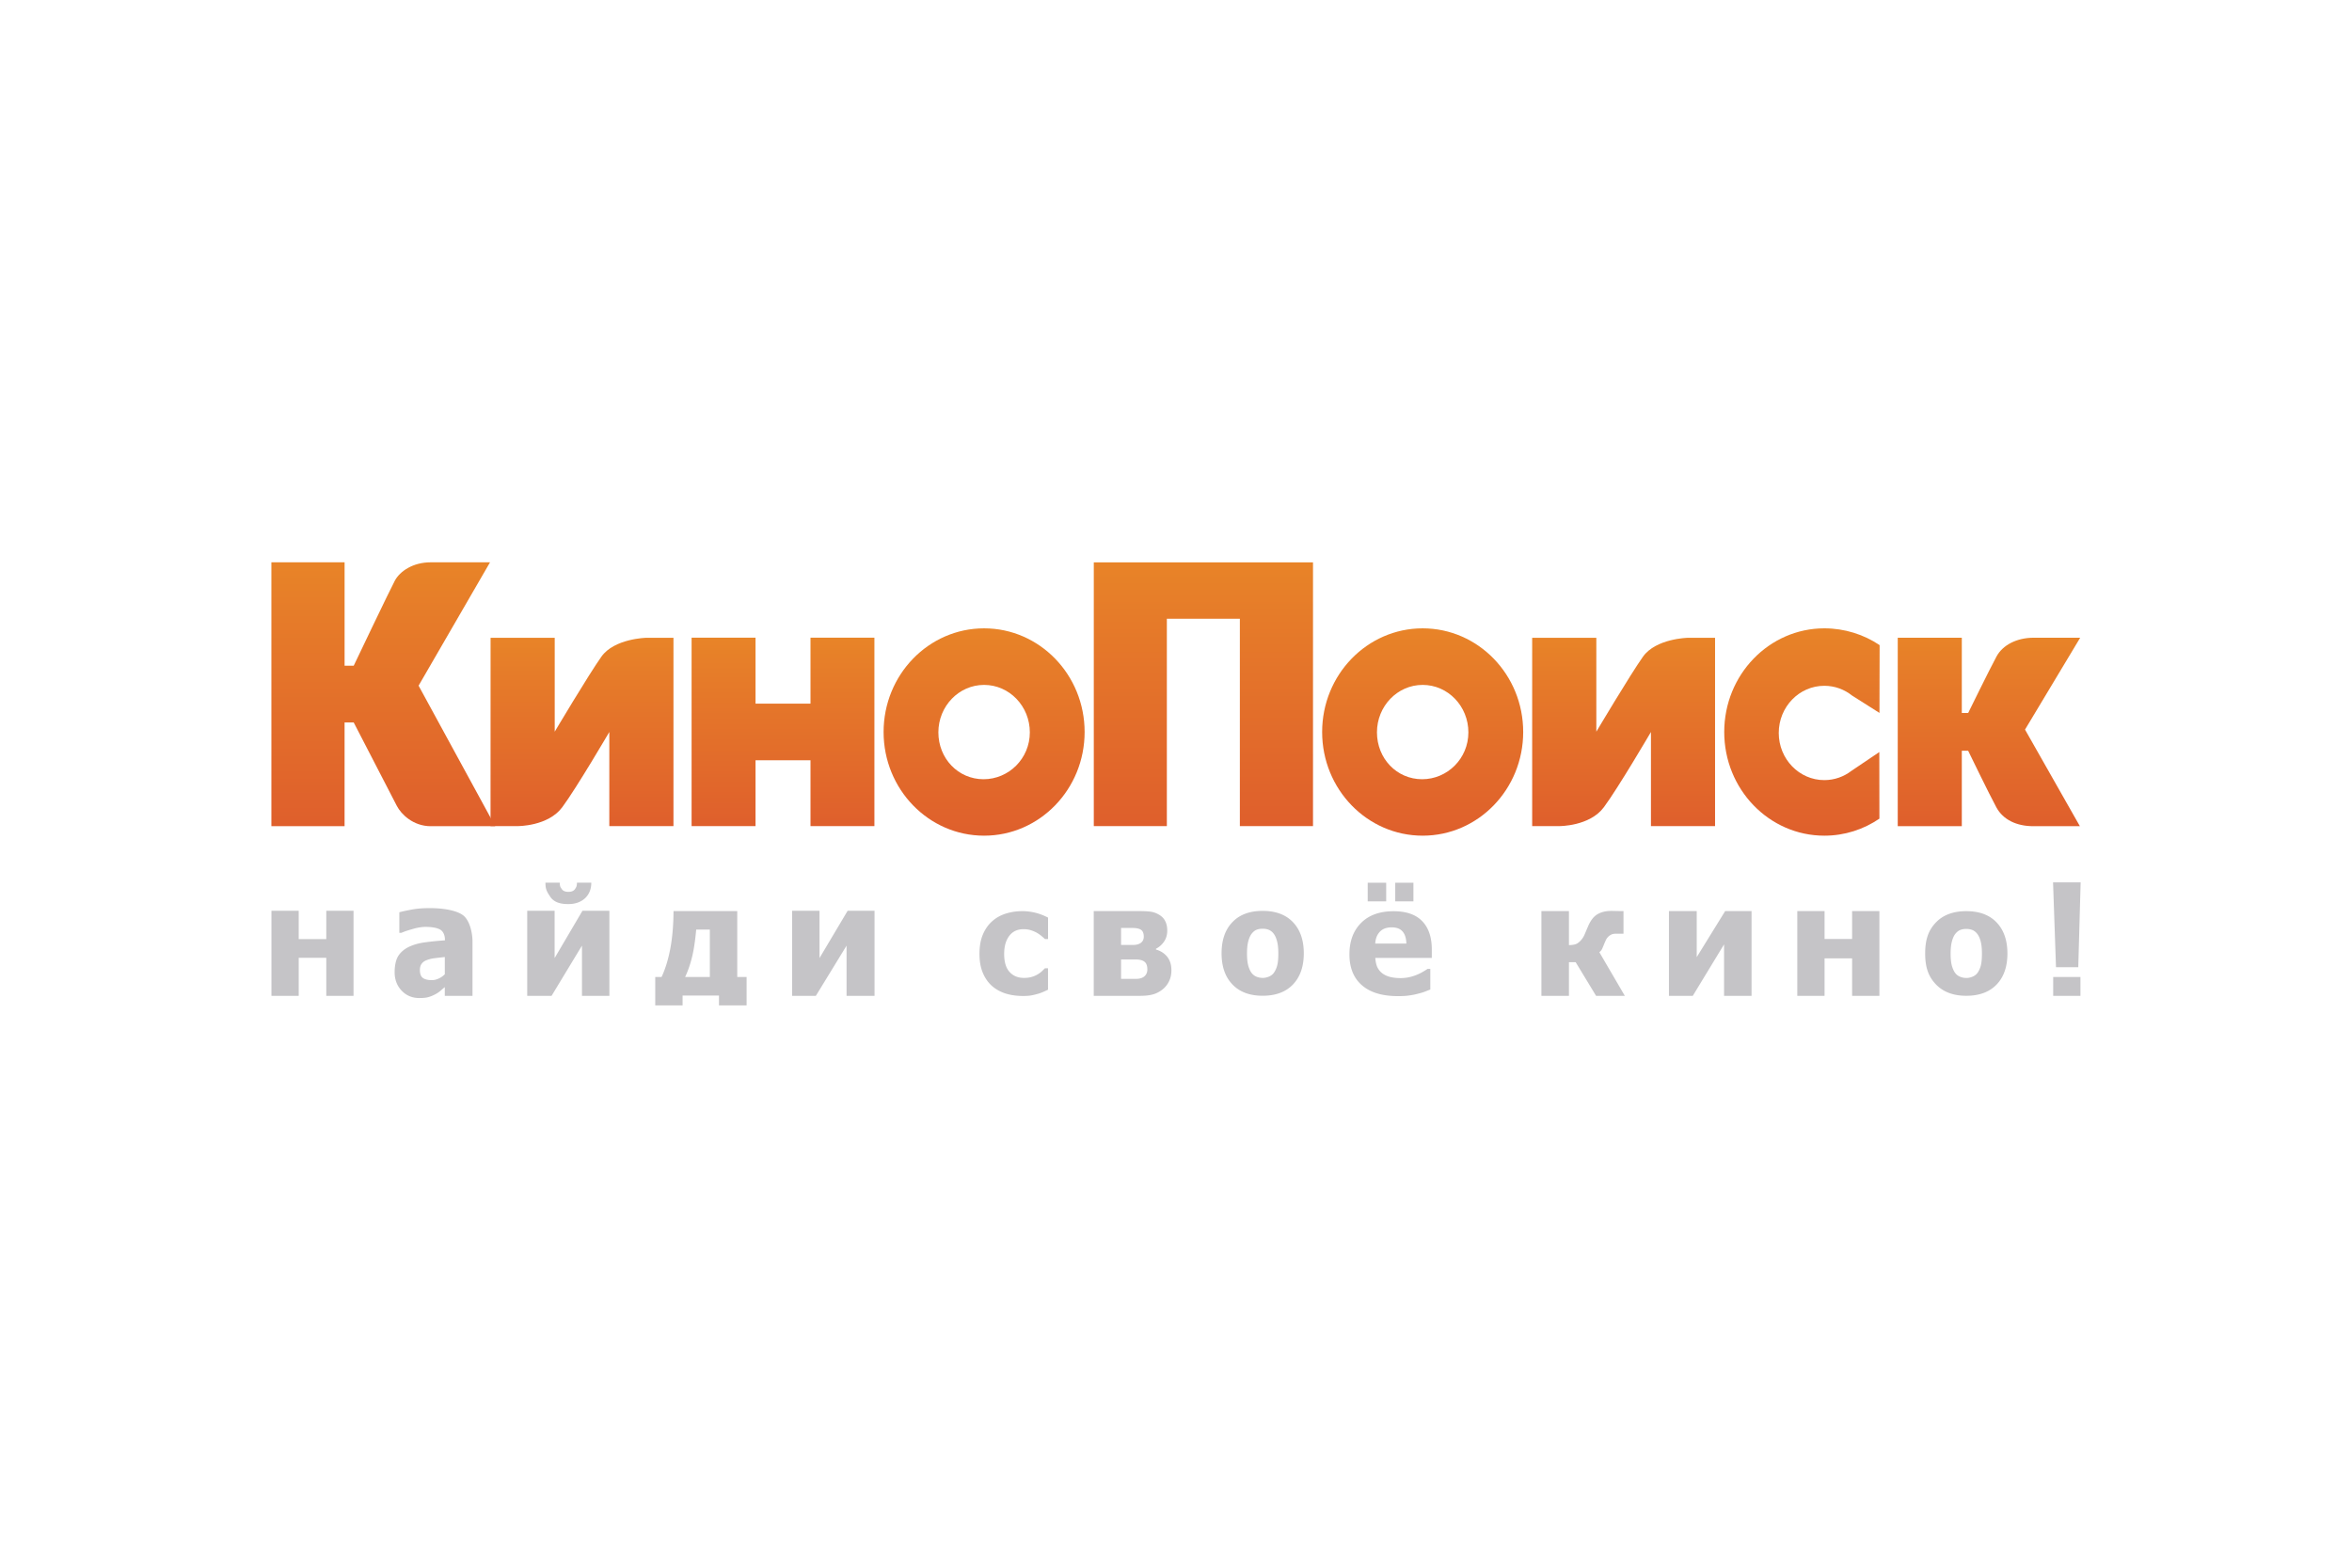 <svg xmlns="http://www.w3.org/2000/svg" xmlns:xlink="http://www.w3.org/1999/xlink" height="800" width="1200" viewBox="-20.947 -8.552 181.538 51.309"><g transform="translate(-8.898 -10.377)"><defs><path d="M37.819 16.205s-2.456.055-3.449 1.455c-.994 1.401-3.603 5.793-3.603 5.793v-7.248h-4.951l-.003 14.536h2.104s2.335.022 3.432-1.458c1.097-1.475 3.632-5.808 3.632-5.808v7.266h4.951V16.205z" id="a"/></defs><clipPath id="c"><use height="100%" width="100%" overflow="visible" xlink:href="#a"/></clipPath><linearGradient gradientTransform="matrix(0 -32.528 -32.528 0 14629.032 -6827.867)" y2="448.724" x2="-210.405" y1="448.724" x1="-210.852" gradientUnits="userSpaceOnUse" id="b"><stop offset="0" stop-color="#df5f2c"/><stop offset=".782" stop-color="#e67b29"/><stop offset="1" stop-color="#e88428"/></linearGradient><path fill="url(#b)" clip-path="url(#c)" d="M25.813 16.205h14.119v14.559H25.813z"/></g><g transform="translate(-8.898 -10.377)"><defs><path id="d" d="M46.266 21.289v-5.096h-4.935v14.548h4.935v-5.082h4.243v5.082h4.933V16.193h-4.933v5.096z"/></defs><clipPath id="f"><use height="100%" width="100%" overflow="visible" xlink:href="#d"/></clipPath><linearGradient gradientTransform="matrix(0 -32.554 -32.554 0 14676.33 -6833.498)" y2="449.347" x2="-210.413" y1="449.347" x1="-210.859" gradientUnits="userSpaceOnUse" id="e"><stop offset="0" stop-color="#df5f2c"/><stop offset=".782" stop-color="#e67b29"/><stop offset="1" stop-color="#e88428"/></linearGradient><path fill="url(#e)" clip-path="url(#f)" d="M41.331 16.193h14.111v14.548H41.331z"/></g><g transform="translate(-8.898 -10.377)"><defs><path id="g" d="M78.014 30.741V14.735h5.635v16.006h5.646V10.379h-16.92v20.362z"/></defs><clipPath id="i"><use height="100%" width="100%" overflow="visible" xlink:href="#g"/></clipPath><linearGradient gradientTransform="matrix(0 -45.562 -45.562 0 20604.953 -9695.324)" y2="450.466" x2="-213.023" y1="450.466" x1="-213.469" gradientUnits="userSpaceOnUse" id="h"><stop offset="0" stop-color="#df5f2c"/><stop offset=".782" stop-color="#e67b29"/><stop offset="1" stop-color="#e88428"/></linearGradient><path fill="url(#h)" clip-path="url(#i)" d="M72.375 10.379h16.92v20.362h-16.92z"/></g><g transform="translate(-8.898 -10.377)"><defs><path d="M21.192 10.377c-1.366 0-2.371.685-2.764 1.414-.392.729-3.174 6.566-3.174 6.566h-.706v-7.98h-5.65v20.372h5.649v-8.007h.706s3.009 5.828 3.335 6.453c.328.625 1.246 1.555 2.622 1.555h4.964L20.26 19.9l5.514-9.523z" id="j"/></defs><clipPath id="l"><use height="100%" width="100%" overflow="visible" xlink:href="#j"/></clipPath><linearGradient gradientTransform="matrix(0 -45.579 -45.579 0 20466.295 -9698.935)" y2="448.647" x2="-213.024" y1="448.647" x1="-213.471" gradientUnits="userSpaceOnUse" id="k"><stop offset="0" stop-color="#df5f2c"/><stop offset=".782" stop-color="#e67b29"/><stop offset="1" stop-color="#e88428"/></linearGradient><path fill="url(#k)" clip-path="url(#l)" d="M8.898 10.377h17.276v20.372H8.898z"/></g><g transform="translate(-8.898 -10.377)"><defs><path d="M144.918 16.199c-1.307 0-2.387.565-2.865 1.444-.48.88-2.191 4.368-2.191 4.368h-.49v-5.812h-4.945v14.55h4.945v-5.824h.49s1.649 3.403 2.176 4.366c.521.962 1.563 1.458 2.858 1.458h3.59l-4.235-7.458 4.259-7.092z" id="m"/></defs><clipPath id="o"><use height="100%" width="100%" overflow="visible" xlink:href="#m"/></clipPath><linearGradient gradientTransform="matrix(0 -32.554 -32.554 0 14891.573 -6833.652)" y2="453.09" x2="-210.411" y1="453.09" x1="-210.858" gradientUnits="userSpaceOnUse" id="n"><stop offset="0" stop-color="#df5f2c"/><stop offset=".782" stop-color="#e67b29"/><stop offset="1" stop-color="#e88428"/></linearGradient><path fill="url(#n)" clip-path="url(#o)" d="M134.426 16.199h14.083v14.55h-14.083z"/></g><g transform="translate(-8.898 -10.377)"><defs><path d="M60.379 23.505c0-2.023 1.581-3.664 3.529-3.664 1.949 0 3.53 1.64 3.53 3.664s-1.625 3.618-3.574 3.618c-1.948.001-3.485-1.594-3.485-3.618m-4.228-.028c0 4.42 3.473 8.004 7.757 8.004 4.283 0 7.759-3.584 7.759-8.004s-3.476-8.003-7.759-8.003c-4.284 0-7.757 3.583-7.757 8.003" id="p"/></defs><clipPath id="r"><use height="100%" width="100%" overflow="visible" xlink:href="#p"/></clipPath><linearGradient gradientTransform="matrix(0 -35.813 -35.813 0 16179.06 -7548.987)" y2="449.975" x2="-211.218" y1="449.975" x1="-211.665" gradientUnits="userSpaceOnUse" id="q"><stop offset="0" stop-color="#df5f2c"/><stop offset=".782" stop-color="#e67b29"/><stop offset="1" stop-color="#e88428"/></linearGradient><path fill="url(#q)" clip-path="url(#r)" d="M56.151 15.474h15.516v16.008H56.151z"/></g><g transform="translate(-8.898 -10.377)"><defs><path d="M121.035 23.477c0 4.42 3.46 8.004 7.728 8.004 1.569 0 3.029-.484 4.249-1.314l-.007-5.142-2.153 1.452c-.583.449-1.309.714-2.094.714-1.94 0-3.515-1.629-3.515-3.64s1.574-3.641 3.515-3.641c.806 0 1.545.279 2.138.749l2.121 1.345.012-5.234c-1.213-.819-2.708-1.297-4.266-1.297-4.268.001-7.728 3.584-7.728 8.004" id="s"/></defs><clipPath id="u"><use height="100%" width="100%" overflow="visible" xlink:href="#s"/></clipPath><linearGradient gradientTransform="matrix(0 -35.813 -35.813 0 16324.748 -7548.987)" y2="452.281" x2="-211.218" y1="452.281" x1="-211.665" gradientUnits="userSpaceOnUse" id="t"><stop offset="0" stop-color="#df5f2c"/><stop offset=".782" stop-color="#e67b29"/><stop offset="1" stop-color="#e88428"/></linearGradient><path fill="url(#t)" clip-path="url(#u)" d="M121.035 15.474h11.993v16.008h-11.993z"/></g><g transform="translate(-8.898 -10.377)"><defs><path d="M94.231 23.505c0-2.023 1.579-3.664 3.526-3.664 1.952 0 3.53 1.64 3.53 3.664s-1.622 3.618-3.571 3.618c-1.951.001-3.485-1.594-3.485-3.618M90 23.477c0 4.42 3.474 8.004 7.758 8.004 4.286 0 7.76-3.584 7.76-8.004s-3.474-8.003-7.76-8.003c-4.284 0-7.758 3.583-7.758 8.003" id="v"/></defs><clipPath id="x"><use height="100%" width="100%" overflow="visible" xlink:href="#v"/></clipPath><linearGradient gradientTransform="matrix(0 -35.813 -35.813 0 16257.185 -7548.987)" y2="451.211" x2="-211.218" y1="451.211" x1="-211.665" gradientUnits="userSpaceOnUse" id="w"><stop offset="0" stop-color="#df5f2c"/><stop offset=".782" stop-color="#e67b29"/><stop offset="1" stop-color="#e88428"/></linearGradient><path fill="url(#w)" clip-path="url(#x)" d="M90 15.474h15.518v16.008H90z"/></g><g transform="translate(-8.898 -10.377)"><defs><path d="M118.213 16.205s-2.455.055-3.448 1.455c-.993 1.401-3.602 5.793-3.602 5.793v-7.248h-4.952v14.536h2.101s2.336.022 3.433-1.458c1.099-1.475 3.634-5.808 3.634-5.808v7.266h4.949V16.205z" id="y"/></defs><clipPath id="A"><use height="100%" width="100%" overflow="visible" xlink:href="#y"/></clipPath><linearGradient gradientTransform="matrix(0 -32.528 -32.528 0 14814.595 -6827.867)" y2="451.957" x2="-210.405" y1="451.957" x1="-210.852" gradientUnits="userSpaceOnUse" id="z"><stop offset="0" stop-color="#df5f2c"/><stop offset=".782" stop-color="#e67b29"/><stop offset="1" stop-color="#e88428"/></linearGradient><path fill="url(#z)" clip-path="url(#A)" d="M106.211 16.205h14.116v14.559h-14.116z"/></g><g transform="translate(-8.898 -10.377)"><defs><path id="B" d="M8.898 10.377h139.645v34.206H8.898z"/></defs><clipPath id="C"><use height="100%" width="100%" overflow="visible" xlink:href="#B"/></clipPath><path fill="#C5C4C7" clip-path="url(#C)" d="M13.135 39.467h-2.128v-2.188H8.903v6.566h2.104v-2.938h2.128v2.938h2.103v-6.566h-2.103zm8.669 3.046c-.176.081-.349.12-.517.12-.305 0-.536-.054-.692-.166-.156-.111-.234-.315-.234-.616 0-.205.047-.366.142-.49.093-.124.224-.217.393-.276.195-.073.394-.122.596-.145.202-.024.467-.057.792-.09v1.329c-.144.145-.304.256-.48.334m.478 1.332h2.139v-4.184c0-.75-.244-1.672-.731-2.037-.486-.365-1.482-.55-2.548-.55-.434 0-.885.02-1.311.094-.426.077-.867.169-1.058.227v1.585h.166c.29-.134.675-.239.98-.327.305-.085.638-.13.866-.13.503 0 .881.069 1.132.204.251.138.377.447.377.799v.035c-.557.038-1.079.091-1.564.158-.484.067-.901.189-1.251.362-.345.173-.609.404-.793.694-.184.294-.275.765-.275 1.24 0 .574.181 1.054.543 1.432.361.379.816.568 1.362.568.295 0 .523-.022.686-.068.164-.044.332-.11.505-.2.176-.09.316-.183.421-.272.104-.09.223-.191.354-.304zm12.704-6.566h-2.078l-2.148 3.65v-3.65h-2.115v6.567h1.879l2.347-3.878v3.878h2.116v-6.567zm-2.503-2.17c-.006.292-.057.35-.153.497-.099.14-.268.211-.511.211s-.414-.071-.51-.218c-.097-.142-.149-.198-.154-.49h-1.104c0 .474.081.657.375 1.092.293.436.803.562 1.394.562.591 0 1.034-.197 1.329-.492.294-.301.441-.684.441-1.161h-1.107zm13.094 7.28h-.721v-5.087h-4.92c0 .973-.083 2.051-.251 2.918-.166.864-.39 1.57-.669 2.169h-.49v2.194h2.11v-.761h2.81v.761h2.132v-2.194zm-4.743 0c.209-.442.389-.951.537-1.555.149-.604.254-1.397.316-2.104h1.053v3.658h-1.906zm10.371-1.459v-3.651h-2.116v6.566h1.834l2.37-3.873v3.873h2.16v-6.566h-2.077zm16.332 2.885c.158-.03.326-.068.508-.121.145-.037.287-.092.428-.153.14-.063.263-.117.37-.168v-1.656h-.239c-.064.066-.142.139-.229.226-.088.083-.195.161-.319.238a2.019 2.019 0 01-.457.199c-.176.055-.382.081-.616.081-.46 0-.83-.152-1.108-.459-.279-.302-.418-.77-.418-1.392 0-.584.13-1.044.391-1.39.261-.347.629-.521 1.103-.521.209 0 .399.028.57.081.169.057.322.122.457.195.127.075.245.156.354.244.107.091.2.171.274.244h.239v-1.658c-.334-.171-.665-.299-.994-.379-.33-.078-.661-.119-.99-.119-.436 0-.856.061-1.257.183-.403.126-.751.315-1.049.577-.309.266-.553.607-.733 1.025-.181.417-.271.921-.271 1.517 0 .553.083 1.033.25 1.437.167.411.399.748.696 1.019.301.268.657.468 1.066.6.409.127.861.191 1.353.191.255 0 .463-.013.621-.041m10.49-3.003c-.227-.267-.511-.448-.852-.539v-.063c.249-.128.456-.31.623-.553.164-.238.247-.523.247-.847 0-.287-.053-.531-.16-.738-.105-.208-.268-.371-.483-.495-.206-.121-.417-.195-.629-.227-.213-.031-.546-.048-.998-.048H72.37v6.543h3.565c.382 0 .711-.031.988-.107.279-.072.541-.21.792-.414.199-.168.357-.368.474-.619.117-.239.177-.52.177-.834 0-.436-.114-.787-.339-1.059m-2.008-1.067c-.144.112-.35.171-.617.171h-.922v-1.31h.888c.301 0 .521.049.658.146.137.097.207.273.207.525 0 .198-.071.355-.214.468m.26 2.596c-.152.127-.363.193-.636.193H74.48v-1.496h1.129c.299 0 .522.055.673.172.151.114.227.312.227.6 0 .218-.076.397-.23.531m11.472-4.179c-.555-.583-1.335-.875-2.342-.875-1.002 0-1.784.289-2.338.873-.557.58-.833 1.379-.833 2.405 0 1.013.276 1.814.833 2.396.554.584 1.336.878 2.338.878 1.01 0 1.792-.294 2.346-.878.552-.582.829-1.384.829-2.396 0-1.017-.277-1.817-.833-2.403m-1.22 3.335c-.058.222-.143.411-.257.569-.096.133-.222.227-.382.295-.158.065-.313.1-.467.1-.186 0-.354-.034-.511-.1a.929.929 0 01-.382-.314c-.096-.139-.179-.325-.24-.555-.062-.235-.092-.538-.092-.915 0-.378.032-.689.097-.938.066-.251.155-.449.263-.59.117-.148.245-.254.385-.307.137-.054.293-.076.464-.076.182 0 .344.026.485.088.145.063.272.165.385.32.105.146.188.343.249.589.06.24.09.545.09.913 0 .39-.027.698-.087.921m10.149 2.325c.231-.03.453-.071.668-.128.233-.058.421-.108.557-.163.135-.053.281-.11.443-.172v-1.595h-.21c-.087.06-.199.134-.337.21-.14.084-.288.161-.453.229-.186.082-.389.148-.613.198-.224.051-.45.075-.682.075-.271 0-.518-.024-.746-.075-.227-.05-.426-.133-.598-.248-.174-.114-.313-.268-.421-.464-.104-.189-.167-.484-.186-.77h4.362v-.645c0-.948-.247-1.683-.741-2.193-.492-.511-1.227-.767-2.206-.767-1.078 0-1.913.301-2.511.903-.602.603-.901 1.412-.901 2.425 0 1.031.322 1.83.963 2.385.646.562 1.567.84 2.773.84.331.002.61-.011.839-.045m-2.584-4.01c.023-.388.143-.691.362-.92.217-.223.52-.333.906-.333.38 0 .661.108.844.32.186.213.282.524.293.933zm2.948-4.698h-1.403v1.439h1.403zm-2.102 0h-1.425v1.439h1.425zm16.454 5.365c.103-.086.174-.174.215-.263.039-.089.105-.237.186-.448.034-.073.068-.149.103-.229.034-.076.087-.155.158-.231.068-.075.15-.134.245-.183.094-.05.198-.073.315-.073h.641v-1.75c-.058 0-.414 0-.542-.005-.129-.003-.264-.007-.405-.007-.41 0-.755.083-1.039.243-.286.157-.526.452-.721.884-.046.105-.099.23-.16.37-.058.143-.112.271-.165.387-.157.339-.412.554-.547.631-.135.083-.359.119-.632.126v-2.629h-2.125v6.545h2.125v-2.598h.52l1.575 2.598h2.219zm7.515.379v-3.556h-2.144v6.545h1.839l2.415-3.973v3.973h2.122v-6.545h-2.036zm11.993-1.403h-2.126v-2.153h-2.105v6.545h2.105v-2.895h2.126v2.895h2.106v-6.545h-2.106zm11.154-1.274c-.552-.583-1.334-.872-2.341-.872-1.002 0-1.782.287-2.339.866-.556.58-.835 1.269-.835 2.402 0 1.123.279 1.809.835 2.39.557.579 1.337.875 2.339.875 1.012 0 1.794-.296 2.346-.875.554-.581.828-1.379.828-2.39 0-1.014-.277-1.814-.833-2.396m-1.217 3.32c-.06.224-.146.414-.257.571a.893.893 0 01-.382.293c-.158.066-.316.1-.47.1-.185 0-.352-.033-.505-.1-.156-.065-.282-.166-.385-.311-.099-.139-.179-.324-.243-.556-.059-.232-.091-.535-.091-.913 0-.373.034-.687.099-.935s.152-.444.263-.586c.114-.148.245-.25.382-.303.14-.055.293-.081.465-.081.183 0 .346.032.487.09.145.063.271.17.385.322.105.146.188.34.247.579.062.244.089.551.089.913 0 .394-.028.7-.084.917m5.574-6.416l.227 6.549h1.719l.183-6.549zm2.114 7.304h-2.104v1.456h2.104z"/></g></svg>